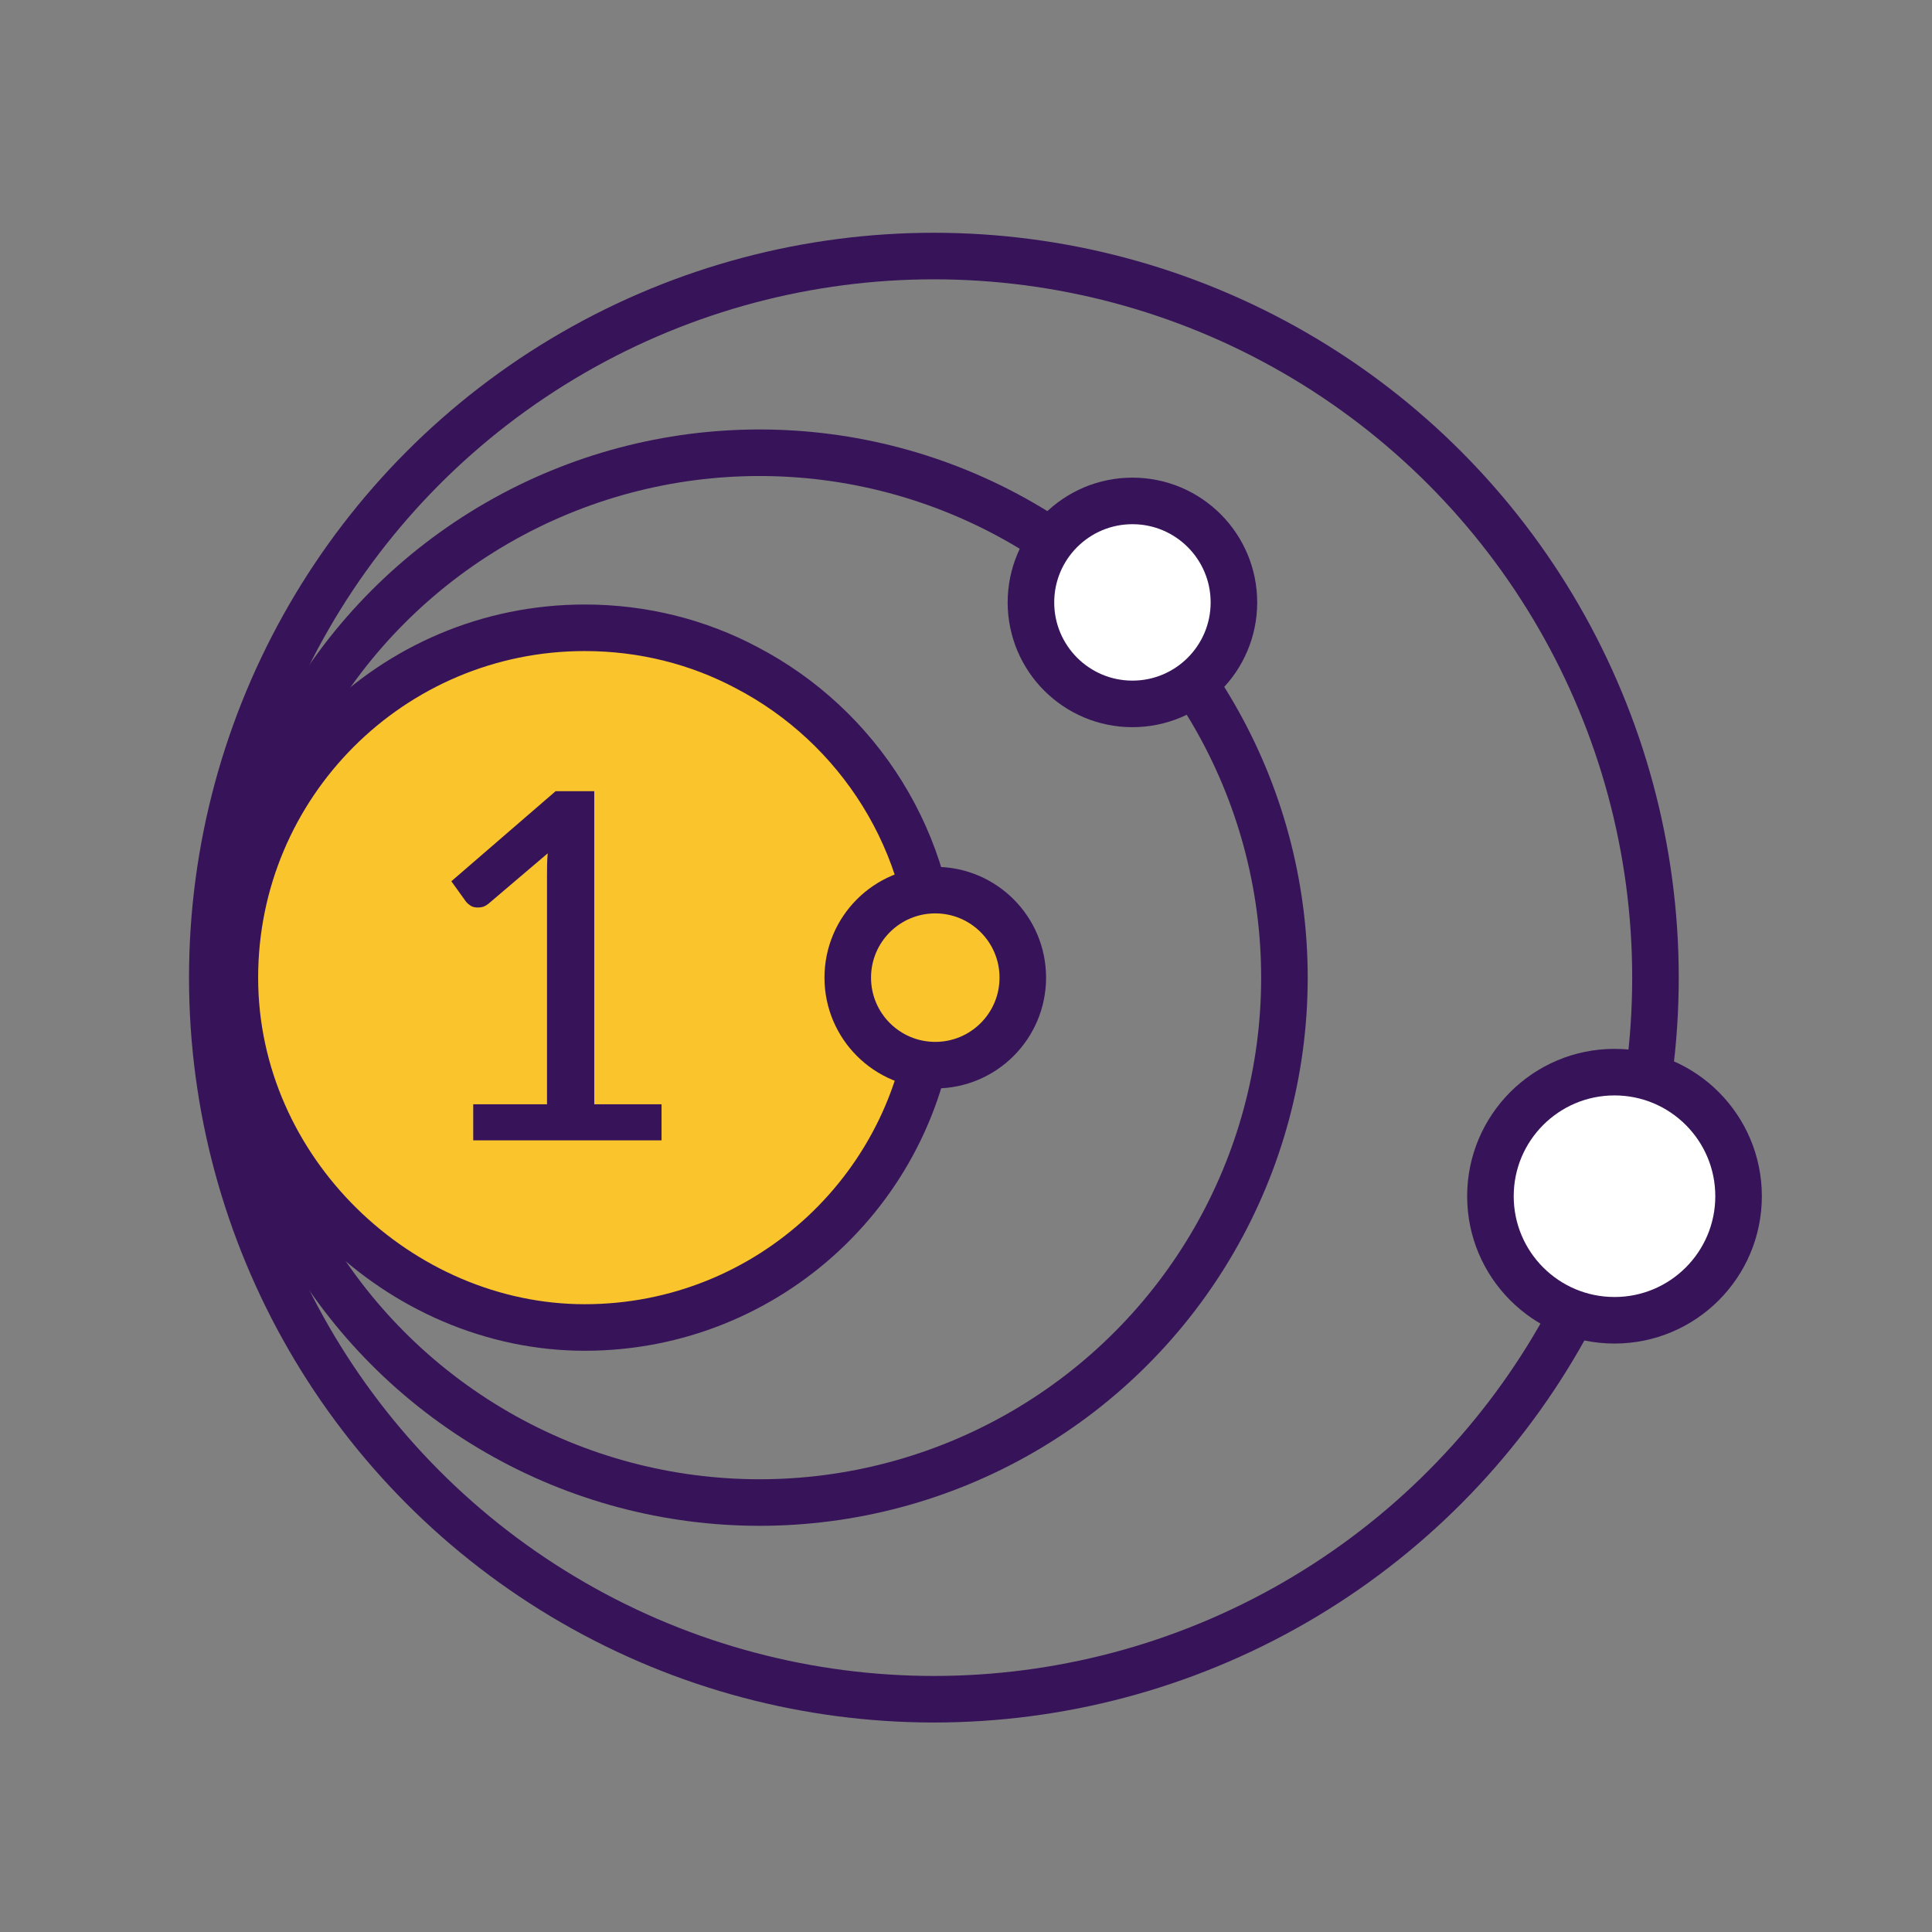 <?xml version="1.0" encoding="UTF-8"?>
<svg id="Layer_2" xmlns="http://www.w3.org/2000/svg" viewBox="0 0 83 83">
  <rect x="0" y="0" width="83" height="83" fill="#808080" stroke="none"/>
  <defs>
    <style>
      .cls-1 {
        fill: #371459;
      }

      .cls-2 {
        fill: none;
      }

      .cls-2, .cls-3, .cls-4 {
        stroke: #371459;
        stroke-linecap: round;
        stroke-linejoin: round;
        stroke-width: 2px;
      }

      .cls-3 {
        fill: #f9c42c;
      }

      .cls-4 {
        fill: #fff;
      }
    </style>
  </defs>
  <circle class="cls-2" cx="32.63" cy="42" r="22.55"/>
  <circle class="cls-2" cx="40.12" cy="42" r="31"/>
  <path class="cls-3" d="M40.15,42c0,.36,0,.72-.04,1.07-.54,7.81-7.05,13.96-14.99,13.96s-15.03-6.73-15.03-15.03,6.73-15.03,15.03-15.03c2.51,0,4.88.61,6.95,1.71,4.8,2.5,8.08,7.53,8.08,13.32Z"/>
  <path class="cls-1" d="M28.42,47.44v1.55h-8.09v-1.55h3.17s0-9.81,0-9.81c0-.31,0-.64.03-.97l-2.54,2.16c-.1.08-.19.13-.29.15-.1.02-.19.02-.28.01-.09-.01-.16-.04-.23-.09-.07-.05-.12-.09-.16-.14l-.64-.89,4.48-3.87h1.66v13.45s2.89,0,2.89,0Z"/>
  <circle class="cls-4" cx="69.36" cy="51.39" r="5.33"/>
  <circle class="cls-3" cx="40.18" cy="42" r="3.76"/>
  <circle class="cls-4" cx="48.65" cy="25.88" r="4.36"/>
</svg>